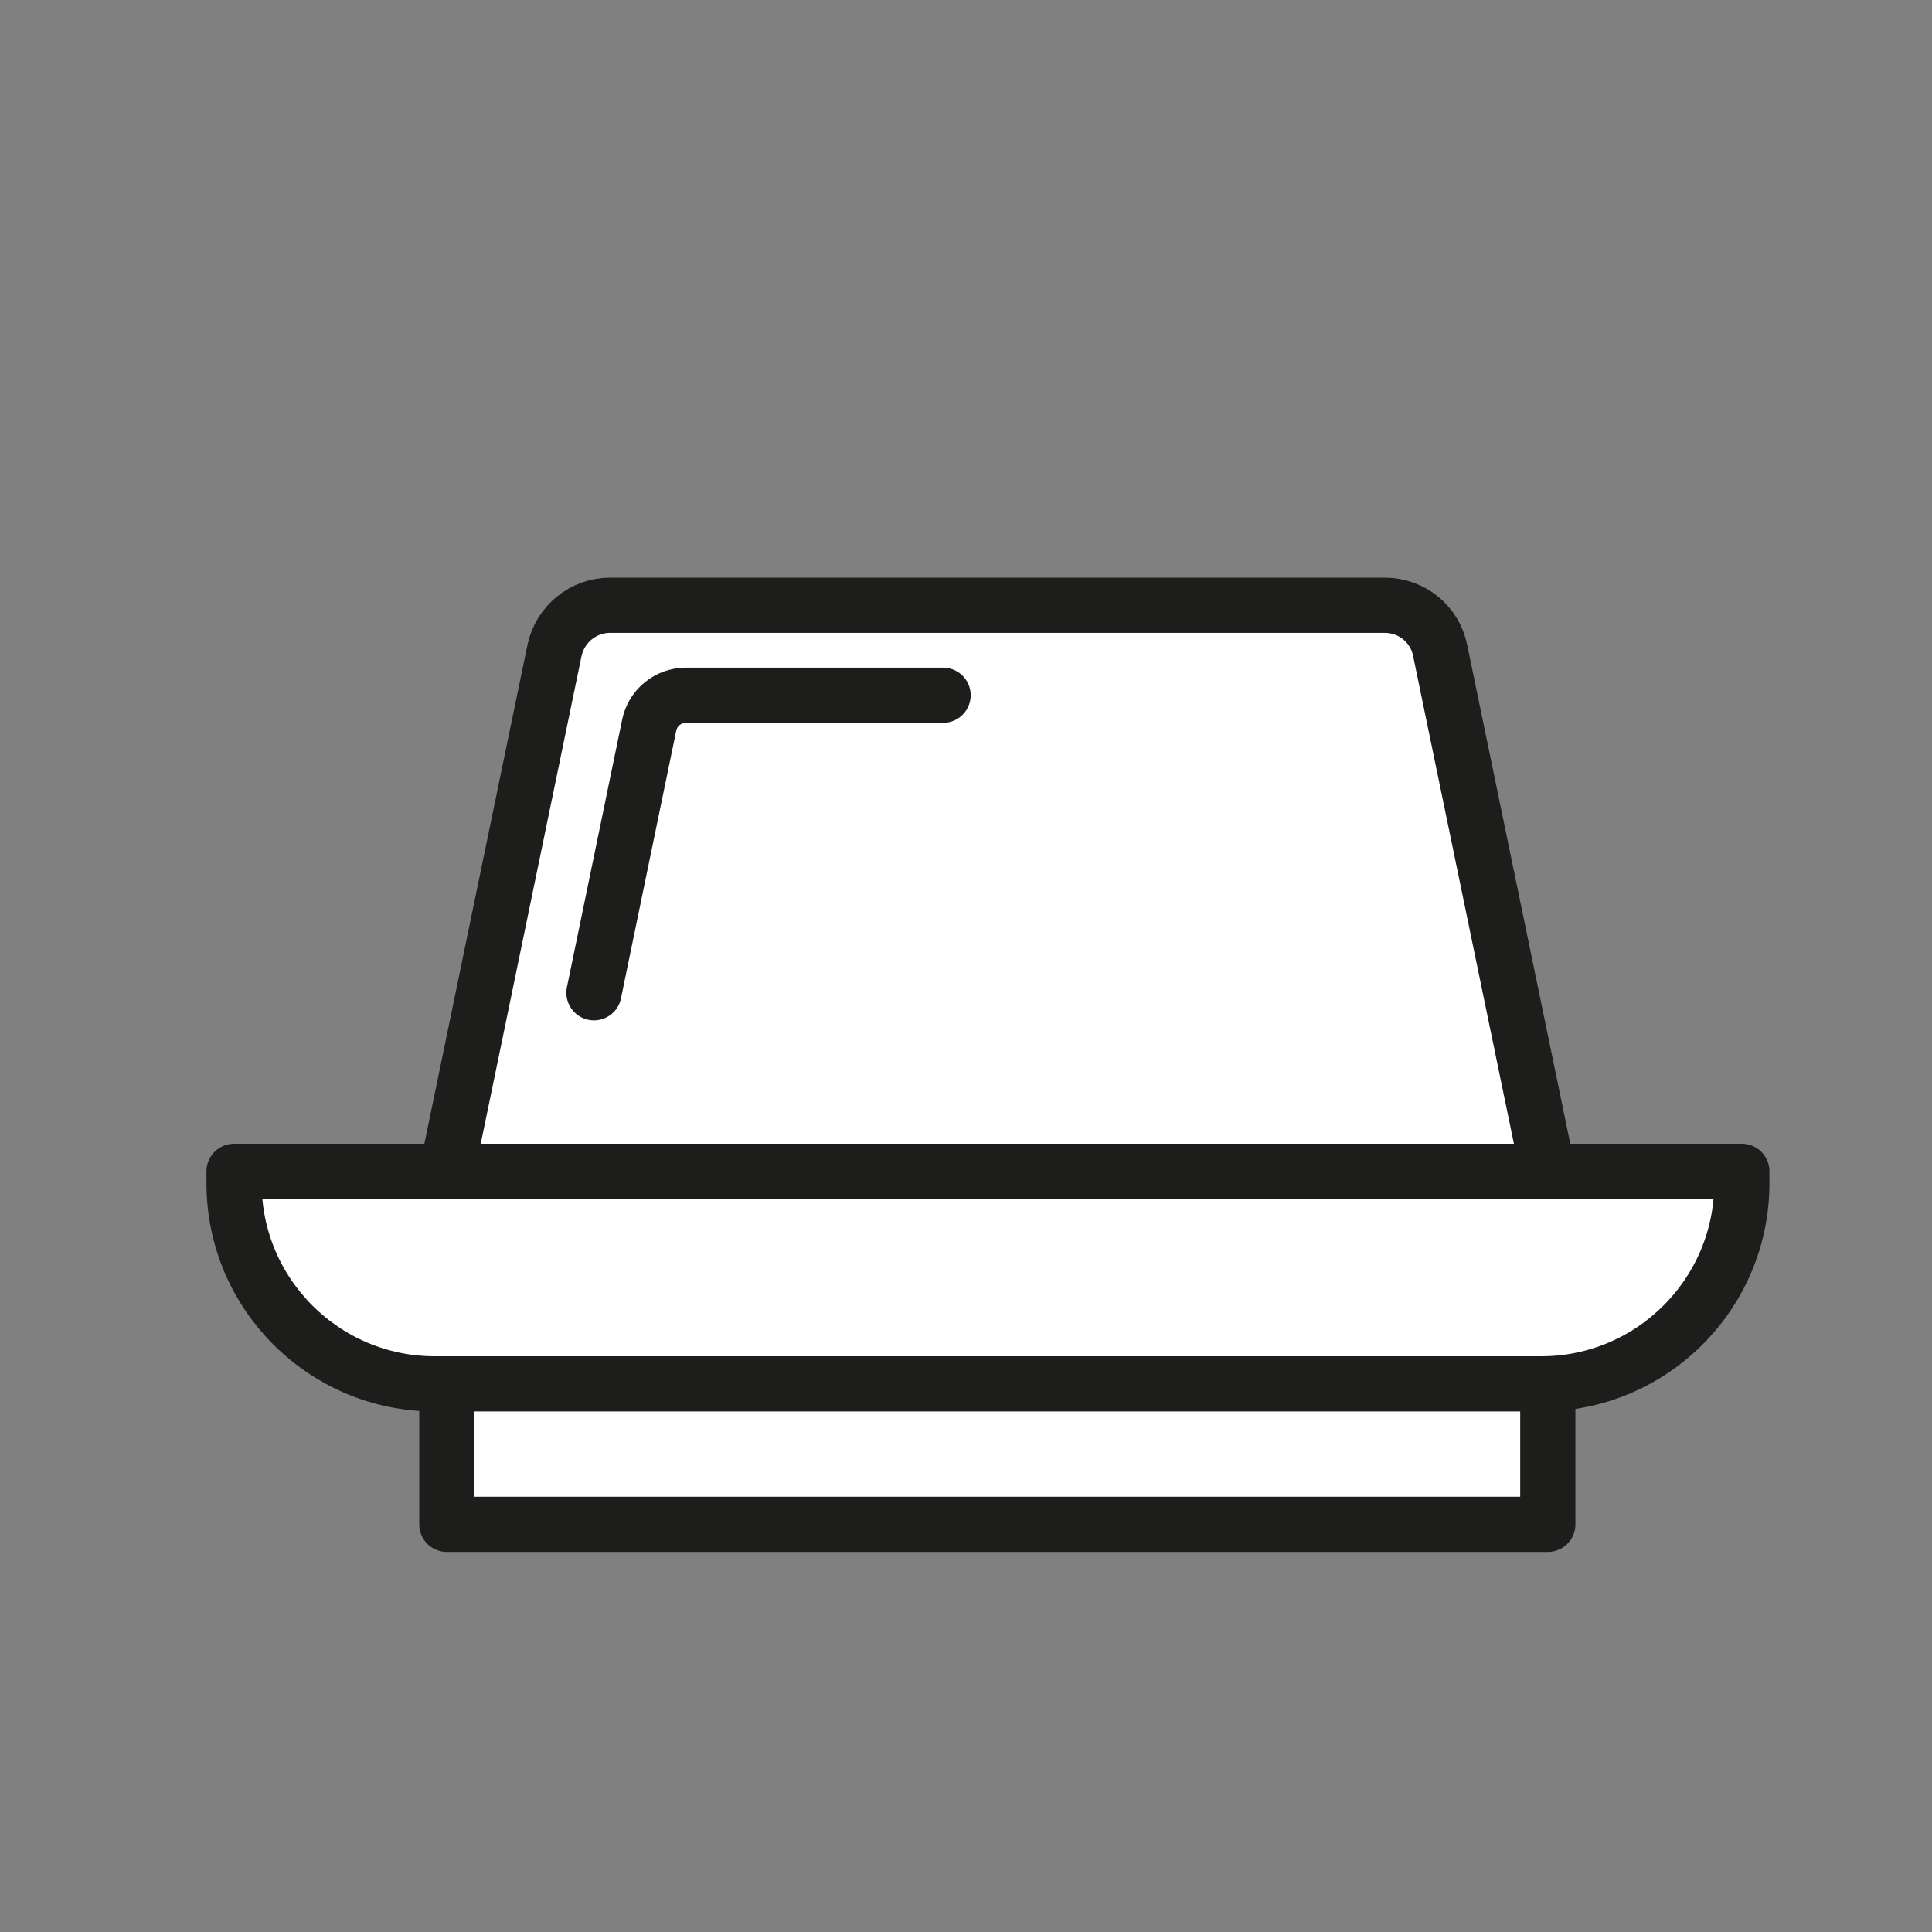 <?xml version="1.0" encoding="UTF-8"?>
<svg id="Ebene_1" data-name="Ebene 1" xmlns="http://www.w3.org/2000/svg" viewBox="0 0 70 70">
  <rect x="0" y="0" width="70" height="70" fill="#808080" stroke="none"/>
  <defs>
    <style>
      .cls-1 {
        fill: #fff;
        stroke: #1d1d1b;
        stroke-linecap: round;
        stroke-linejoin: round;
        stroke-width: 2px;
      }
    </style>
  </defs>
  <path class="cls-1" d="M8.49,42.44h54.62v.43c0,4.01-3.26,7.27-7.27,7.27H15.75c-4.01,0-7.27-3.26-7.27-7.27v-.43h0Z"/>
  <rect class="cls-1" x="16.19" y="50.14" width="39.89" height="5.09"/>
  <path class="cls-1" d="M56.07,42.44H16.19l3.9-18.87c.2-.95,1.04-1.64,2.01-1.64h28.07c.98,0,1.82.68,2.01,1.64l3.9,18.87Z"/>
  <path class="cls-1" d="M21.52,35.97l2-9.69c.13-.64.69-1.09,1.34-1.09h9.31"/>
</svg>